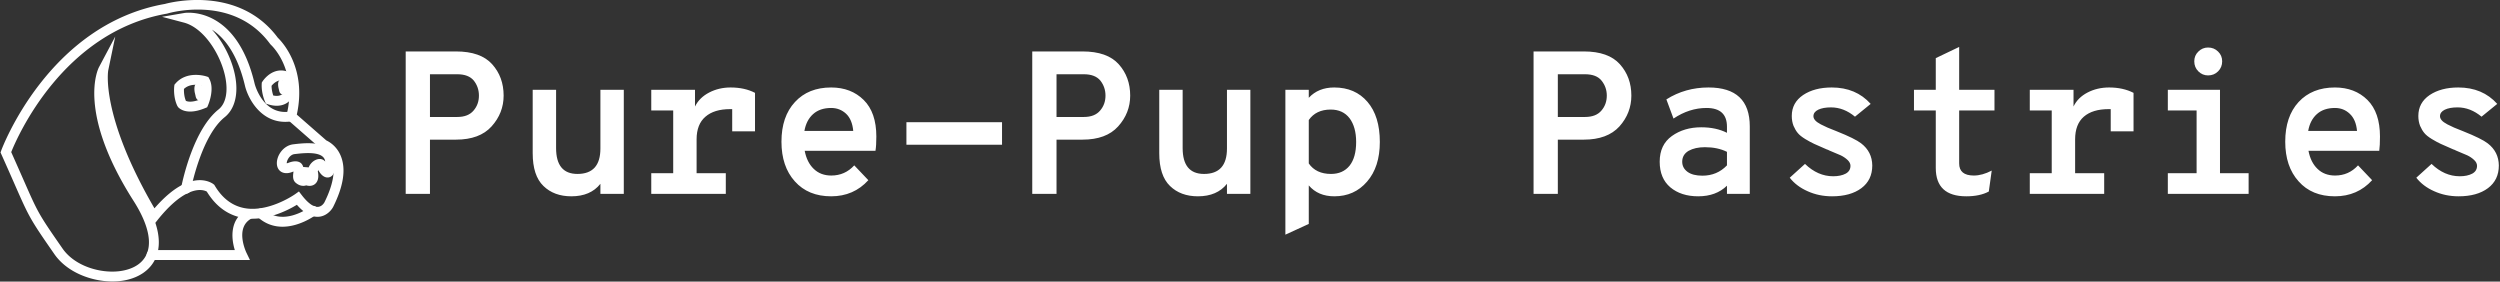 <?xml version="1.0" encoding="utf-8"?>
<svg viewBox="0 0 799 90" xmlns="http://www.w3.org/2000/svg">
  <rect x="0" y="0" width="799" height="90" fill="#333333" stroke="none"/>
  <g data-v-423bf9ae="" id="197a49db-ece9-41ca-bd01-ca1cae2c703b" fill="#F8EDEBfff" transform="matrix(4.644, 0, 0, 4.644, 124.737, -1.904)">
    <path d="M2.73 13.75L1.06 13.75L1.06 3.95L4.52 3.95L4.52 3.95Q6.22 3.95 7.01 4.83L7.01 4.83L7.01 4.83Q7.80 5.71 7.80 6.99L7.80 6.99L7.80 6.99Q7.80 8.19 6.97 9.11L6.97 9.11L6.97 9.11Q6.15 10.02 4.52 10.02L4.52 10.02L2.73 10.02L2.73 13.75ZM2.73 5.52L2.73 8.46L4.61 8.46L4.61 8.46Q5.36 8.46 5.73 8.02L5.73 8.02L5.73 8.02Q6.10 7.59 6.10 6.99L6.10 6.99L6.10 6.99Q6.10 6.41 5.75 5.96L5.75 5.96L5.75 5.96Q5.39 5.52 4.61 5.52L4.61 5.52L2.73 5.52ZM12.46 13.92L12.46 13.92L12.46 13.92Q11.27 13.92 10.54 13.21L10.54 13.21L10.54 13.21Q9.80 12.50 9.80 10.95L9.80 10.95L9.80 6.59L11.41 6.59L11.41 10.60L11.41 10.60Q11.41 12.38 12.88 12.38L12.88 12.38L12.88 12.38Q14.46 12.38 14.46 10.63L14.46 10.63L14.46 6.59L16.07 6.59L16.07 13.75L14.46 13.75L14.46 13.06L14.46 13.06Q13.78 13.92 12.46 13.92ZM23.42 6.43L23.42 6.43L23.42 6.43Q24.39 6.43 25.10 6.80L25.10 6.80L25.10 9.45L23.53 9.45L23.53 7.92L23.39 7.92L23.39 7.92Q22.29 7.92 21.69 8.44L21.69 8.44L21.69 8.44Q21.08 8.96 21.08 10.00L21.08 10.00L21.08 12.33L23.09 12.33L23.09 13.75L17.96 13.75L17.96 12.33L19.47 12.33L19.47 8.01L17.96 8.01L17.96 6.59L20.97 6.59L20.97 7.74L20.97 7.74Q21.27 7.13 21.94 6.78L21.94 6.78L21.94 6.78Q22.61 6.43 23.42 6.43ZM33.45 9.81L33.45 9.81L33.45 9.81Q33.45 10.43 33.39 10.79L33.39 10.79L28.52 10.79L28.52 10.79Q28.67 11.58 29.14 12.03L29.14 12.03L29.14 12.03Q29.61 12.49 30.35 12.49L30.35 12.49L30.35 12.49Q31.29 12.49 31.93 11.79L31.93 11.79L32.90 12.81L32.90 12.81Q31.89 13.92 30.34 13.92L30.34 13.92L30.34 13.92Q28.76 13.92 27.84 12.89L27.84 12.89L27.84 12.89Q26.92 11.87 26.92 10.16L26.92 10.16L26.92 10.16Q26.92 8.43 27.85 7.43L27.85 7.43L27.85 7.43Q28.77 6.43 30.34 6.43L30.34 6.43L30.34 6.43Q31.71 6.43 32.58 7.29L32.58 7.29L32.58 7.29Q33.45 8.15 33.45 9.81ZM28.50 9.42L28.50 9.42L31.86 9.42L31.86 9.42Q31.79 8.64 31.37 8.24L31.37 8.24L31.37 8.24Q30.94 7.84 30.34 7.84L30.34 7.84L30.34 7.84Q29.57 7.84 29.10 8.26L29.10 8.26L29.10 8.26Q28.63 8.68 28.50 9.42ZM42.10 10.37L35.52 10.37L35.52 8.82L42.10 8.82L42.10 10.37ZM45.85 13.75L44.18 13.75L44.18 3.95L47.64 3.95L47.64 3.95Q49.34 3.95 50.13 4.83L50.13 4.83L50.13 4.83Q50.92 5.71 50.92 6.99L50.92 6.99L50.92 6.99Q50.92 8.19 50.09 9.11L50.09 9.11L50.09 9.11Q49.27 10.02 47.64 10.02L47.64 10.02L45.85 10.02L45.85 13.75ZM45.85 5.52L45.85 8.46L47.73 8.46L47.73 8.46Q48.48 8.46 48.85 8.02L48.85 8.02L48.85 8.02Q49.22 7.59 49.22 6.99L49.22 6.99L49.22 6.99Q49.22 6.41 48.87 5.96L48.87 5.96L48.87 5.96Q48.51 5.52 47.73 5.52L47.73 5.52L45.85 5.52ZM55.58 13.92L55.58 13.92L55.58 13.92Q54.39 13.92 53.66 13.21L53.66 13.21L53.66 13.21Q52.92 12.50 52.92 10.95L52.92 10.95L52.92 6.59L54.53 6.59L54.53 10.60L54.53 10.60Q54.53 12.38 56.00 12.38L56.00 12.38L56.00 12.38Q57.58 12.38 57.58 10.63L57.58 10.63L57.58 6.59L59.19 6.59L59.19 13.75L57.58 13.75L57.58 13.06L57.58 13.06Q56.90 13.92 55.58 13.92ZM63.21 15.82L61.60 16.56L61.60 6.59L63.21 6.59L63.21 7.14L63.21 7.14Q63.87 6.43 64.96 6.43L64.96 6.43L64.96 6.43Q66.40 6.43 67.25 7.42L67.25 7.42L67.25 7.42Q68.10 8.41 68.10 10.18L68.10 10.18L68.10 10.18Q68.10 11.90 67.22 12.91L67.22 12.91L67.22 12.91Q66.35 13.92 64.97 13.92L64.97 13.92L64.97 13.92Q63.85 13.92 63.21 13.17L63.21 13.17L63.21 15.82ZM64.74 12.38L64.74 12.38L64.74 12.38Q65.56 12.38 66.02 11.81L66.02 11.81L66.02 11.81Q66.47 11.24 66.47 10.18L66.47 10.18L66.47 10.18Q66.47 9.16 66.02 8.55L66.02 8.55L66.02 8.55Q65.56 7.95 64.72 7.95L64.72 7.95L64.72 7.95Q63.71 7.95 63.21 8.67L63.21 8.67L63.21 11.66L63.21 11.66Q63.71 12.38 64.74 12.38ZM80.35 13.75L78.68 13.75L78.68 3.95L82.14 3.95L82.14 3.95Q83.83 3.95 84.62 4.83L84.62 4.83L84.62 4.83Q85.41 5.71 85.41 6.99L85.41 6.99L85.41 6.99Q85.41 8.19 84.59 9.11L84.59 9.11L84.59 9.11Q83.76 10.02 82.14 10.02L82.14 10.02L80.35 10.02L80.35 13.75ZM80.35 5.52L80.35 8.46L82.22 8.46L82.22 8.46Q82.98 8.46 83.35 8.02L83.35 8.02L83.35 8.02Q83.72 7.59 83.72 6.99L83.72 6.99L83.72 6.99Q83.72 6.41 83.36 5.96L83.36 5.96L83.36 5.96Q83.01 5.52 82.22 5.52L82.22 5.52L80.35 5.52ZM90.01 13.92L90.01 13.92L90.01 13.92Q88.83 13.92 88.09 13.30L88.09 13.30L88.09 13.30Q87.36 12.68 87.36 11.54L87.36 11.54L87.36 11.54Q87.36 10.37 88.20 9.77L88.20 9.77L88.20 9.77Q89.04 9.17 90.22 9.17L90.22 9.17L90.22 9.17Q91.24 9.17 91.99 9.55L91.99 9.55L91.99 9.13L91.99 9.13Q91.99 7.84 90.58 7.84L90.58 7.84L90.58 7.84Q89.40 7.84 88.31 8.57L88.31 8.57L87.82 7.25L87.82 7.25Q89.12 6.43 90.72 6.43L90.72 6.43L90.72 6.43Q93.56 6.43 93.56 9.11L93.56 9.11L93.56 13.75L91.99 13.75L91.99 13.19L91.99 13.19Q91.24 13.92 90.01 13.92ZM90.30 12.50L90.30 12.50L90.30 12.50Q91.31 12.50 91.99 11.79L91.99 11.79L91.99 10.86L91.99 10.86Q91.35 10.54 90.47 10.54L90.47 10.54L90.47 10.54Q89.80 10.54 89.35 10.79L89.35 10.79L89.35 10.79Q88.91 11.05 88.91 11.54L88.91 11.54L88.91 11.54Q88.91 11.97 89.28 12.24L89.28 12.24L89.28 12.24Q89.64 12.50 90.30 12.50ZM99.22 13.92L99.22 13.92L99.22 13.92Q98.31 13.92 97.54 13.57L97.54 13.57L97.54 13.57Q96.77 13.23 96.31 12.64L96.31 12.64L97.36 11.69L97.36 11.69Q98.24 12.54 99.30 12.54L99.30 12.54L99.30 12.54Q99.82 12.54 100.16 12.36L100.16 12.36L100.16 12.36Q100.49 12.18 100.49 11.82L100.49 11.82L100.49 11.82Q100.49 11.61 100.29 11.42L100.29 11.42L100.29 11.42Q100.09 11.23 99.82 11.10L99.82 11.10L99.82 11.10Q99.55 10.98 99.04 10.77L99.04 10.77L99.04 10.77Q98.98 10.74 98.94 10.72L98.94 10.72L98.94 10.72Q98.91 10.71 98.85 10.69L98.85 10.69L98.85 10.69Q98.80 10.67 98.76 10.65L98.76 10.65L98.76 10.65Q98.24 10.43 97.99 10.31L97.99 10.31L97.99 10.31Q97.73 10.19 97.38 9.98L97.38 9.98L97.38 9.98Q97.02 9.76 96.86 9.56L96.86 9.56L96.86 9.56Q96.70 9.37 96.57 9.07L96.57 9.07L96.57 9.07Q96.45 8.76 96.45 8.39L96.45 8.39L96.45 8.39Q96.45 7.48 97.23 6.95L97.23 6.95L97.23 6.95Q98.01 6.43 99.20 6.43L99.20 6.43L99.20 6.43Q100.87 6.43 101.88 7.56L101.88 7.56L100.80 8.44L100.80 8.44Q100.03 7.80 99.15 7.80L99.15 7.80L99.15 7.80Q98.60 7.80 98.27 7.96L98.27 7.96L98.27 7.96Q97.94 8.12 97.94 8.41L97.94 8.41L97.94 8.41Q97.94 8.55 98.06 8.69L98.06 8.69L98.06 8.69Q98.17 8.82 98.45 8.97L98.45 8.97L98.45 8.97Q98.73 9.11 98.91 9.19L98.91 9.19L98.91 9.19Q99.09 9.27 99.53 9.44L99.53 9.44L99.53 9.44Q100.81 9.95 101.23 10.28L101.23 10.28L101.23 10.28Q101.98 10.86 101.99 11.80L101.99 11.80L101.99 11.80Q101.99 12.80 101.24 13.36L101.24 13.36L101.24 13.36Q100.49 13.92 99.22 13.92ZM108.46 13.92L108.46 13.92L108.46 13.92Q106.36 13.92 106.36 11.97L106.36 11.97L106.36 8.01L104.86 8.01L104.86 6.59L106.36 6.59L106.36 4.41L107.97 3.64L107.97 6.59L110.40 6.59L110.40 8.01L107.97 8.01L107.97 11.66L107.97 11.66Q107.97 12.49 108.98 12.49L108.98 12.49L108.98 12.49Q109.56 12.49 110.21 12.15L110.21 12.15L110.01 13.59L110.01 13.59Q109.40 13.92 108.46 13.92ZM118.29 6.43L118.29 6.43L118.29 6.43Q119.25 6.43 119.97 6.80L119.97 6.80L119.97 9.45L118.40 9.45L118.40 7.92L118.26 7.92L118.26 7.92Q117.15 7.92 116.55 8.44L116.55 8.44L116.55 8.44Q115.95 8.96 115.95 10.00L115.95 10.00L115.95 12.33L117.95 12.33L117.95 13.75L112.83 13.75L112.83 12.33L114.34 12.33L114.34 8.01L112.83 8.01L112.83 6.59L115.84 6.59L115.84 7.74L115.84 7.74Q116.13 7.13 116.80 6.78L116.80 6.78L116.80 6.78Q117.47 6.43 118.29 6.43ZM125.10 5.60L125.10 5.60L125.10 5.60Q124.71 5.60 124.43 5.32L124.43 5.32L124.43 5.32Q124.15 5.04 124.15 4.63L124.15 4.63L124.15 4.63Q124.15 4.23 124.43 3.96L124.43 3.96L124.43 3.96Q124.71 3.68 125.10 3.68L125.10 3.68L125.10 3.68Q125.51 3.68 125.79 3.96L125.79 3.96L125.79 3.96Q126.07 4.23 126.07 4.63L126.07 4.63L126.07 4.63Q126.07 5.04 125.79 5.32L125.79 5.32L125.79 5.32Q125.51 5.60 125.10 5.60ZM125.92 6.59L125.92 12.33L127.89 12.33L127.89 13.75L122.33 13.75L122.33 12.33L124.31 12.33L124.31 8.01L122.33 8.01L122.33 6.59L125.92 6.59ZM136.93 9.81L136.93 9.81L136.93 9.81Q136.93 10.43 136.88 10.79L136.88 10.79L132.01 10.79L132.01 10.79Q132.16 11.58 132.63 12.03L132.63 12.03L132.63 12.03Q133.10 12.49 133.84 12.49L133.84 12.49L133.84 12.49Q134.78 12.49 135.42 11.79L135.42 11.79L136.39 12.81L136.39 12.81Q135.38 13.92 133.83 13.92L133.83 13.92L133.83 13.92Q132.24 13.92 131.33 12.89L131.33 12.89L131.33 12.89Q130.41 11.87 130.41 10.16L130.41 10.16L130.41 10.16Q130.41 8.43 131.33 7.43L131.33 7.43L131.33 7.43Q132.26 6.43 133.83 6.43L133.83 6.43L133.83 6.43Q135.20 6.43 136.07 7.29L136.07 7.29L136.07 7.29Q136.93 8.15 136.93 9.81ZM131.99 9.42L131.99 9.42L135.35 9.42L135.35 9.42Q135.28 8.64 134.85 8.24L134.85 8.24L134.85 8.24Q134.43 7.84 133.83 7.84L133.83 7.84L133.83 7.84Q133.06 7.84 132.59 8.26L132.59 8.26L132.59 8.26Q132.12 8.68 131.99 9.42ZM142.34 13.92L142.34 13.92L142.34 13.92Q141.43 13.92 140.66 13.57L140.66 13.57L140.66 13.57Q139.89 13.23 139.43 12.64L139.43 12.64L140.48 11.69L140.48 11.69Q141.36 12.54 142.42 12.54L142.42 12.54L142.42 12.54Q142.94 12.54 143.28 12.36L143.28 12.36L143.28 12.36Q143.61 12.18 143.61 11.82L143.61 11.82L143.61 11.82Q143.61 11.61 143.41 11.42L143.41 11.42L143.41 11.42Q143.21 11.23 142.94 11.10L142.94 11.10L142.94 11.10Q142.67 10.98 142.16 10.77L142.16 10.77L142.16 10.77Q142.10 10.74 142.06 10.72L142.06 10.72L142.06 10.72Q142.03 10.71 141.97 10.69L141.97 10.69L141.97 10.69Q141.92 10.67 141.88 10.65L141.88 10.65L141.88 10.65Q141.36 10.43 141.11 10.31L141.11 10.31L141.11 10.31Q140.85 10.19 140.50 9.98L140.50 9.98L140.50 9.98Q140.14 9.76 139.98 9.56L139.98 9.56L139.98 9.56Q139.82 9.37 139.69 9.07L139.69 9.07L139.69 9.07Q139.57 8.76 139.57 8.39L139.57 8.39L139.57 8.39Q139.57 7.48 140.35 6.95L140.35 6.95L140.35 6.95Q141.13 6.43 142.32 6.43L142.32 6.43L142.32 6.43Q143.99 6.43 145.00 7.56L145.00 7.56L143.92 8.44L143.92 8.44Q143.15 7.80 142.27 7.80L142.27 7.80L142.27 7.80Q141.72 7.80 141.39 7.96L141.39 7.96L141.39 7.96Q141.06 8.12 141.06 8.41L141.06 8.41L141.06 8.41Q141.06 8.55 141.18 8.69L141.18 8.69L141.18 8.69Q141.29 8.82 141.57 8.97L141.57 8.97L141.57 8.97Q141.85 9.11 142.03 9.19L142.03 9.19L142.03 9.19Q142.21 9.27 142.65 9.44L142.65 9.44L142.65 9.44Q143.93 9.95 144.35 10.28L144.35 10.28L144.35 10.28Q145.10 10.86 145.11 11.80L145.11 11.80L145.11 11.80Q145.11 12.80 144.36 13.36L144.36 13.36L144.36 13.36Q143.61 13.92 142.34 13.92Z" style="fill: rgb(255, 255, 255);"/>
  </g>
  <g data-v-423bf9ae="" id="fb28855a-73f9-44be-b43e-7cbb341bf25b" transform="matrix(1.141, 0, 0, 1.141, -2.113, -11.415)" stroke="none" fill="#F8EDEBfff">
    <path d="M33.282 88.16c-6.388 0-12.522-2.896-15.635-7.375-6.837-9.847-7-10.217-11.17-19.695-.953-2.165-2.115-4.81-3.616-8.157l-.116-.255.096-.263c.126-.351 12.968-34.979 45.401-40.639.075-.026 3.807-1.128 8.958-1.128 6.524 0 15.626 1.807 21.958 10.397.794.741 8.316 8.191 4.969 21.725l-.11.441-.449.075c-.628.103-1.249.156-1.847.157-8.037 0-10.52-9.354-10.544-9.45-3.169-13.496-9.783-17.139-13.801-18.072 4.715 3.107 8.398 9.475 9.571 15.033 1.063 5.033.119 9.164-2.589 11.331-6.441 5.162-9.407 19.085-9.725 20.655l-.067.342-.317.147c-2.698 1.264-5.621 3.828-8.688 7.622l-.434.536-1.049-.898-.401-.683c.291.643.549 1.269.773 1.883 1.402 3.796 1.575 7.096.512 9.805-1.588 4.049-5.953 6.466-11.68 6.466zM4.24 52.627a1135.71 1135.71 0 0 1 3.505 7.905c4.117 9.362 4.279 9.728 11.039 19.463 2.816 4.056 8.644 6.781 14.498 6.781 5.135 0 9.019-2.089 10.392-5.586.934-2.382.759-5.352-.523-8.822-.729-1.996-1.842-4.172-3.305-6.467C24.101 41.22 29.941 29.6 30.198 29.118l2.223-4.187-.933 4.648c-.026.129-2.366 13.022 13.522 39.963 2.897-3.471 5.697-5.895 8.337-7.214.692-3.291 3.713-15.967 10.146-21.122 2.286-1.834 3.053-5.464 2.102-9.965-1.362-6.449-6.236-14.038-12.036-15.574l-3.066-.813 3.125-.539c.049-.008.492-.081 1.235-.081 3.075 0 13.438 1.403 17.67 19.432.085.328 2.241 8.393 9.198 8.393.382-.001.773-.024 1.172-.072 2.972-12.888-4.636-19.891-4.714-19.96l-.097-.106c-5.99-8.171-14.662-9.887-20.881-9.887-4.937 0-8.605 1.079-8.643 1.091C18.316 18.403 5.472 49.469 4.24 52.627zm26.152-15.469c.219 5.67 2.277 14.657 10.081 27.143-6.653-12.44-9.187-21.402-10.081-27.143zm24.735 3.4c-1.982 0-2.793-.918-2.878-1.021l-.09-.142c-1.144-2.39-.823-5.054-.809-5.167l.026-.205.135-.158c1.231-1.434 3.03-2.192 5.196-2.192 1.533 0 2.712.382 2.76.398l.263.084.129.24c1.421 2.595-.319 6.692-.395 6.865l-.11.257-.258.108c-1.477.619-2.813.933-3.969.933zm-1.767-1.864c.142.117.662.479 1.766.479h.001c.904 0 1.971-.241 3.17-.717.435-1.126 1.114-3.584.471-5.145a8.73 8.73 0 0 0-2.06-.254c-1.69 0-3.036.521-4.002 1.55-.042.605-.095 2.445.654 4.087zm25.994.243c-.696 0-1.445-.126-2.225-.377l-.295-.095-.126-.283c-.04-.088-.983-2.234-.857-4.647l.011-.182.097-.152c.07-.114 1.784-2.771 4.615-2.771.561 0 1.13.107 1.689.319l.268.101.118.258c.089.192 2.128 4.724-.304 6.757-.019.034-.965 1.072-2.991 1.072zm-1.495-1.604c.529.146 1.031.22 1.494.22 1.39 0 2.003-.653 2.028-.68 1.416-1.192.463-4.037.117-4.922a3.31 3.31 0 0 0-.926-.138c-1.744 0-2.995 1.51-3.347 1.985-.037 1.531.418 2.948.634 3.535z" style="fill: rgb(255, 255, 255);"/>
    <path d="M33.371 88.846c-5.755 0-12.67-2.45-16.293-7.667-6.875-9.899-7.038-10.273-11.234-19.811a1056.66 1056.66 0 0 0-3.615-8.151L2 52.705l.19-.526c.127-.352 13.094-35.305 45.862-41.071 1.484-.41 20.658-5.328 31.625 9.479 1.047.998 8.196 8.395 5.314 21.522l8.269 7.23c.775.357 2.933 1.566 4.075 4.409 1.465 3.639.733 8.427-2.174 14.235-.737 1.375-2.947 3.595-6.146 2.424-1.3-.463-2.646-1.485-4.005-3.04-2.282 1.392-7.801 4.297-13.632 3.856-4.863-.379-8.763-2.921-11.6-7.556-.493-.276-2.239-1.006-5.237.392-2.602 1.218-5.441 3.716-8.442 7.429l-.181.229-.549.701c1.208 3.643 1.289 6.847.237 9.53-1.463 3.729-5.133 6.197-10.066 6.774-.694.083-1.423.124-2.169.124zM4.993 52.61c1.389 3.105 2.482 5.59 3.386 7.643 4.171 9.485 4.252 9.668 10.975 19.348 3.469 4.996 10.616 6.992 15.866 6.373 2.283-.268 6.334-1.278 7.81-5.036.871-2.221.693-5.023-.528-8.331-.714-1.949-1.804-4.079-3.24-6.331-15.959-25.019-9.938-36.984-9.675-37.482l4.54-8.547-1.961 9.479c-.024.115-2.214 12.578 12.95 38.628 2.859-3.292 5.627-5.573 8.252-6.801 5.213-2.434 8.202-.025 8.327.078l.184.153.121.205c2.363 3.985 5.589 6.163 9.59 6.476 6.449.474 12.84-4.016 12.903-4.06l1.087-.773.814 1.056c1.621 2.104 2.831 2.854 3.562 3.114 1.688.617 2.591-.812 2.756-1.104 2.455-4.907 3.184-9.024 2.083-11.851-.892-2.286-2.682-2.992-2.757-3.02l-.232-.089-.201-.168-9.697-8.48.203-.819c3.143-12.697-4.089-19.448-4.396-19.73l-.189-.209c-10.173-13.877-28.012-8.768-28.768-8.544l-.157.037C19.499 18.901 6.696 48.358 4.993 52.61z" style="fill: rgb(255, 255, 255);"/>
    <path d="M80.975 73.51c-2.294 0-4.722-.693-6.941-2.708a1.388 1.388 0 0 1-.096-1.957 1.386 1.386 0 0 1 1.957-.093c5.002 4.544 11.812-.066 12.746-.739a1.384 1.384 0 0 1 1.881 2.028 2.47 2.47 0 0 1-.191.168c-.658.479-4.729 3.301-9.356 3.301zM88.569 62.067a3.43 3.43 0 0 1-.946-.141 2.49 2.49 0 0 1-.824.134c-.508 0-1.288-.147-2.12-.861-.919-.785-.762-2.01-.646-2.901.012-.074.021-.163.031-.252-.108.035-.235.08-.383.138-2.333.911-4.15-.178-4.273-2.235-.141-2.328 1.791-5.187 4.587-5.522 1.304-.156 2.698-.31 4.154-.31 6.145 0 7.516 2.974 7.585 5.467.054 1.862-.189 2.931-.812 3.572a1.827 1.827 0 0 1-1.319.567c-1.185 0-2.086-1.116-2.588-2.058-.095.141-.16.307-.123.47.104.46.373 2.018-.476 3.078-.441.551-1.098.854-1.847.854zm-1.787-5.296l1.534.12a3.72 3.72 0 0 1 .567-.99c.667-.841 1.633-1.363 2.517-1.363.638 0 1.189.271 1.541.727-.103-.932-.702-2.38-4.793-2.38-1.303 0-2.604.143-3.823.288-.666.081-1.323.573-1.762 1.317-.305.523-.4 1-.397 1.257.116-.016.278-.054.504-.142 2.057-.808 3.182-.27 3.644.258.245.277.39.587.468.908zM53.947 64.257a1.385 1.385 0 0 1-1.386-1.384c0-.086.017-.242.033-.327.546-2.701 3.598-16.377 10.465-21.879 2.075-1.663 2.752-5.046 1.857-9.283-1.319-6.243-5.995-13.58-11.535-15.047l-6.138-1.624 6.257-1.078c.143-.026 14.504-2.234 19.693 19.872.089.34 2.425 8.99 10.035 7.73a1.385 1.385 0 0 1 .451 2.734c-8.101 1.334-12.16-5.829-13.175-9.804-2.16-9.2-5.905-13.692-9.284-15.865 3.206 3.488 5.507 8.262 6.404 12.512 1.118 5.295.084 9.675-2.836 12.014-6.182 4.954-9.102 18.406-9.467 20.197a1.38 1.38 0 0 1-1.374 1.232zM69.655 82.828H44.318a1.396 1.396 0 0 1-1.398-1.385c0-.765.608-1.385 1.373-1.385H67.63c-1.091-3.506-1.326-8.61 3.147-11.17a1.386 1.386 0 0 1 1.89.513 1.387 1.387 0 0 1-.515 1.89c-4.54 2.6-1.387 9.266-1.251 9.548l.96 1.987-2.206.002z" style="fill: rgb(255, 255, 255);"/>
    <path d="M55.127 41.251c-2.252 0-3.238-1.062-3.413-1.276l-.18-.28c-1.229-2.57-.888-5.431-.871-5.553l.053-.412.271-.315c1.366-1.593 3.346-2.434 5.721-2.434 1.613 0 2.841.388 2.978.432l.52.171.264.481c1.553 2.837-.167 7.007-.367 7.473l-.223.513-.516.214c-1.564.654-2.989.986-4.237.986zm-1.207-3.002c.146.072.522.231 1.206.231h.001c.748 0 1.629-.188 2.627-.558.352-1.01.8-2.791.482-4.021a8.148 8.148 0 0 0-1.528-.153c-1.392 0-2.507.392-3.326 1.161-.025.677.005 2.064.538 3.34zM79.354 39.628c-.77 0-1.59-.138-2.438-.41l-.588-.189-.252-.565c-.044-.095-1.052-2.388-.917-4.965l.02-.362.194-.308c.079-.124 1.993-3.091 5.2-3.091.644 0 1.295.122 1.934.362l.532.201.238.518c.242.526 2.267 5.178-.427 7.523-.343.342-1.47 1.286-3.496 1.286zm-.964-2.877c.341.073.663.109.964.109 1.05 0 1.51-.447 1.528-.467l.132-.127c.75-.626.415-2.486-.023-3.726-1.45-.242-2.624.937-3.073 1.496.007 1.09.273 2.107.472 2.715z" style="fill: rgb(255, 255, 255);"/>
    <path d="M57.424 38.114s-.595-.23-.778-1.146c-.185-.917-.255-.942-.32-1.604-.067-.663-.051-1.853.755-2.095.804-.243 2.305 1.414 2.305 2.735 0 .484-.13.928-.372 1.282a1.894 1.894 0 0 1-1.59.828zM80.701 36.384s-.504-.194-.658-.969c-.156-.775-.216-.796-.272-1.357-.057-.559-.043-1.564.638-1.77.679-.206 1.948 1.196 1.948 2.314 0 .407-.108.78-.314 1.081a1.599 1.599 0 0 1-1.342.701z" style="fill: rgb(255, 255, 255);"/>
  </g>
</svg>
